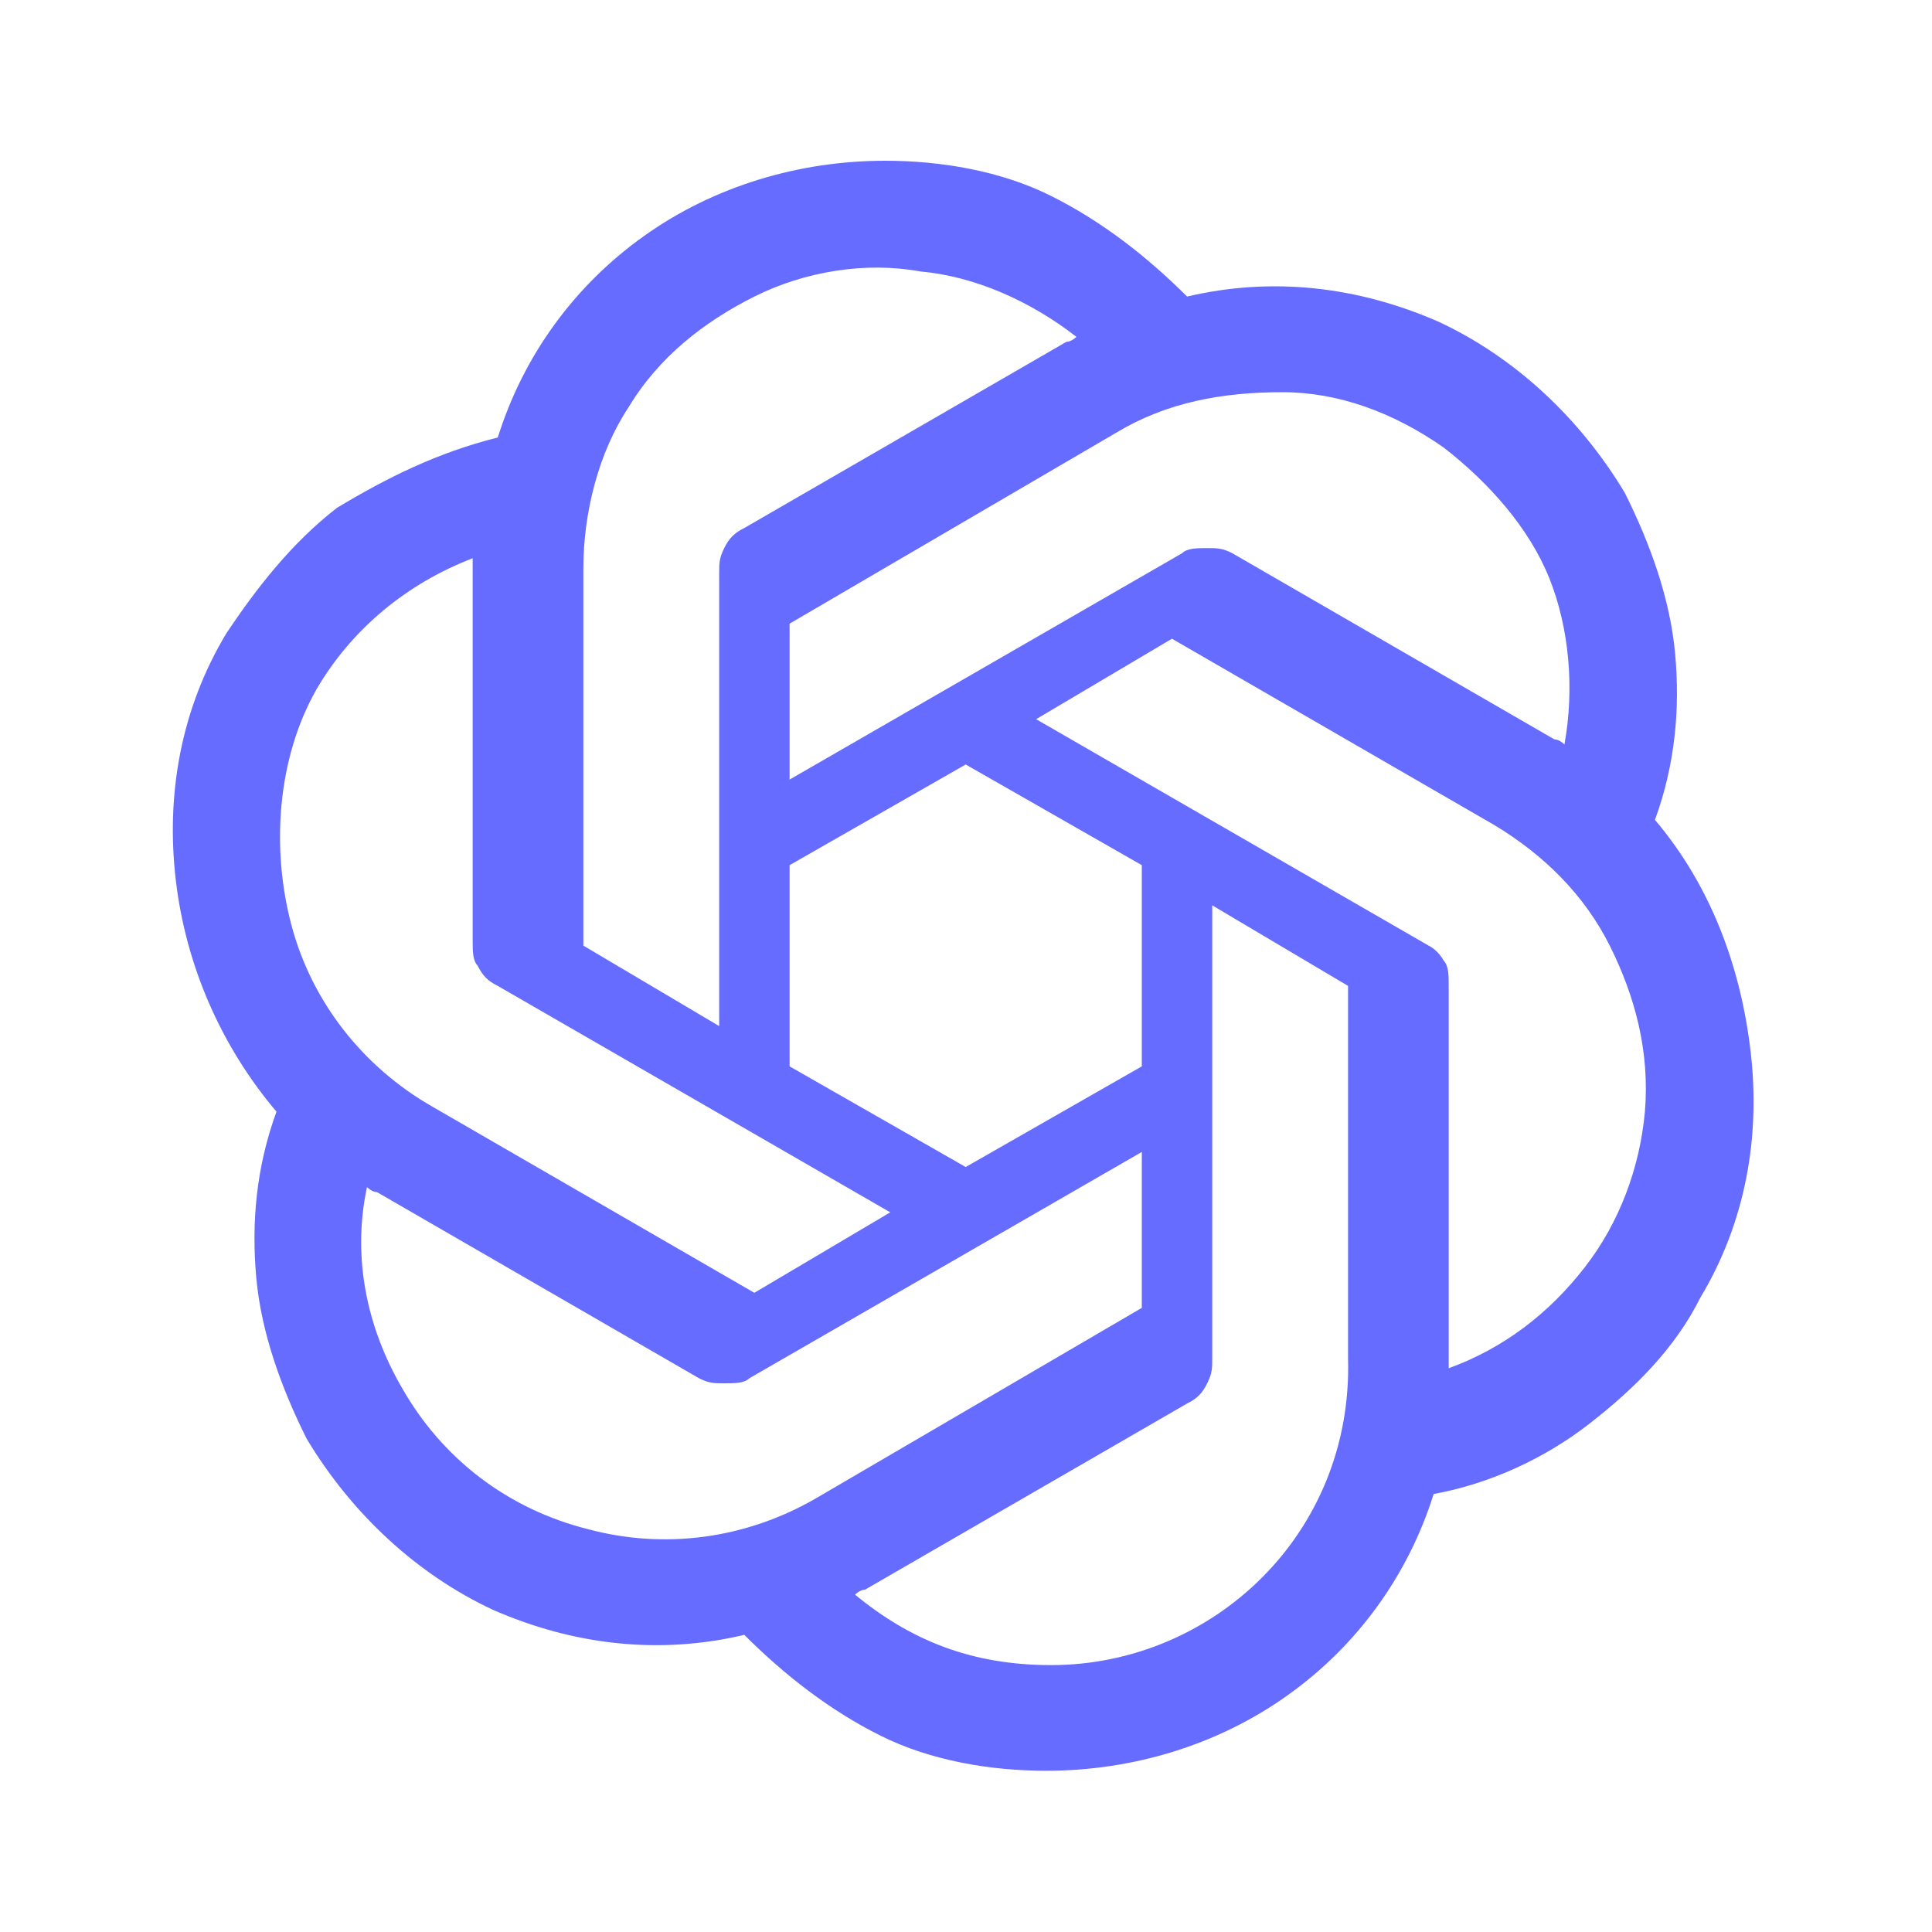 <svg width="20" height="20" viewBox="0 0 20 20" fill="none" xmlns="http://www.w3.org/2000/svg">
    <path d="M17.132 8.487C17.341 7.914 17.393 7.341 17.341 6.768C17.289 6.195 17.08 5.622 16.82 5.102C16.351 4.32 15.674 3.695 14.893 3.331C14.059 2.966 13.174 2.862 12.289 3.07C11.872 2.654 11.403 2.289 10.882 2.029C10.362 1.768 9.737 1.664 9.164 1.664C8.278 1.664 7.393 1.924 6.664 2.445C5.934 2.966 5.414 3.695 5.153 4.529C4.528 4.685 4.007 4.945 3.487 5.258C3.018 5.622 2.653 6.091 2.341 6.56C1.872 7.341 1.716 8.227 1.82 9.112C1.924 9.997 2.289 10.831 2.862 11.508C2.653 12.081 2.601 12.654 2.653 13.227C2.705 13.8 2.914 14.372 3.174 14.893C3.643 15.675 4.32 16.299 5.101 16.664C5.934 17.029 6.82 17.133 7.705 16.924C8.122 17.341 8.591 17.706 9.112 17.966C9.632 18.227 10.257 18.331 10.83 18.331C11.716 18.331 12.601 18.07 13.33 17.549C14.059 17.029 14.58 16.299 14.841 15.466C15.414 15.362 15.987 15.102 16.455 14.737C16.924 14.372 17.341 13.956 17.601 13.435C18.07 12.654 18.226 11.768 18.122 10.883C18.018 9.997 17.705 9.164 17.132 8.487ZM10.882 17.237C10.049 17.237 9.424 16.977 8.851 16.508C8.851 16.508 8.903 16.456 8.955 16.456L12.289 14.529C12.393 14.477 12.445 14.425 12.497 14.32C12.549 14.216 12.549 14.164 12.549 14.06V9.372L13.955 10.206V14.06C14.007 15.883 12.549 17.237 10.882 17.237ZM4.164 14.372C3.799 13.747 3.643 13.018 3.799 12.289C3.799 12.289 3.851 12.341 3.903 12.341L7.237 14.268C7.341 14.32 7.393 14.32 7.497 14.32C7.601 14.32 7.705 14.32 7.757 14.268L11.82 11.925V13.539L8.434 15.518C7.705 15.935 6.872 16.039 6.091 15.831C5.257 15.622 4.58 15.102 4.164 14.372ZM3.278 7.133C3.643 6.508 4.216 6.039 4.893 5.779V5.883V9.737C4.893 9.841 4.893 9.945 4.945 9.997C4.997 10.102 5.049 10.154 5.153 10.206L9.216 12.55L7.809 13.383L4.476 11.456C3.747 11.039 3.226 10.362 3.018 9.581C2.809 8.799 2.862 7.862 3.278 7.133ZM14.789 9.789L10.726 7.445L12.132 6.612L15.466 8.539C15.987 8.852 16.403 9.268 16.664 9.789C16.924 10.31 17.08 10.883 17.028 11.508C16.976 12.081 16.768 12.654 16.403 13.122C16.039 13.591 15.57 13.956 14.997 14.164V10.206C14.997 10.102 14.997 9.997 14.945 9.945C14.945 9.945 14.893 9.841 14.789 9.789ZM16.195 7.706C16.195 7.706 16.143 7.654 16.091 7.654L12.757 5.727C12.653 5.674 12.601 5.674 12.497 5.674C12.393 5.674 12.289 5.674 12.237 5.727L8.174 8.07V6.456L11.559 4.477C12.08 4.164 12.653 4.06 13.278 4.06C13.851 4.06 14.424 4.268 14.945 4.633C15.414 4.997 15.83 5.466 16.039 5.987C16.247 6.508 16.299 7.133 16.195 7.706ZM7.445 10.622L6.039 9.789V5.883C6.039 5.31 6.195 4.685 6.507 4.216C6.82 3.695 7.289 3.331 7.809 3.07C8.33 2.81 8.955 2.706 9.528 2.81C10.101 2.862 10.674 3.122 11.143 3.487C11.143 3.487 11.091 3.539 11.039 3.539L7.705 5.466C7.601 5.518 7.549 5.57 7.497 5.674C7.445 5.779 7.445 5.831 7.445 5.935V10.622ZM8.174 8.956L9.997 7.914L11.82 8.956V11.039L9.997 12.081L8.174 11.039V8.956Z"
          fill="#666CFF"/>
</svg>
